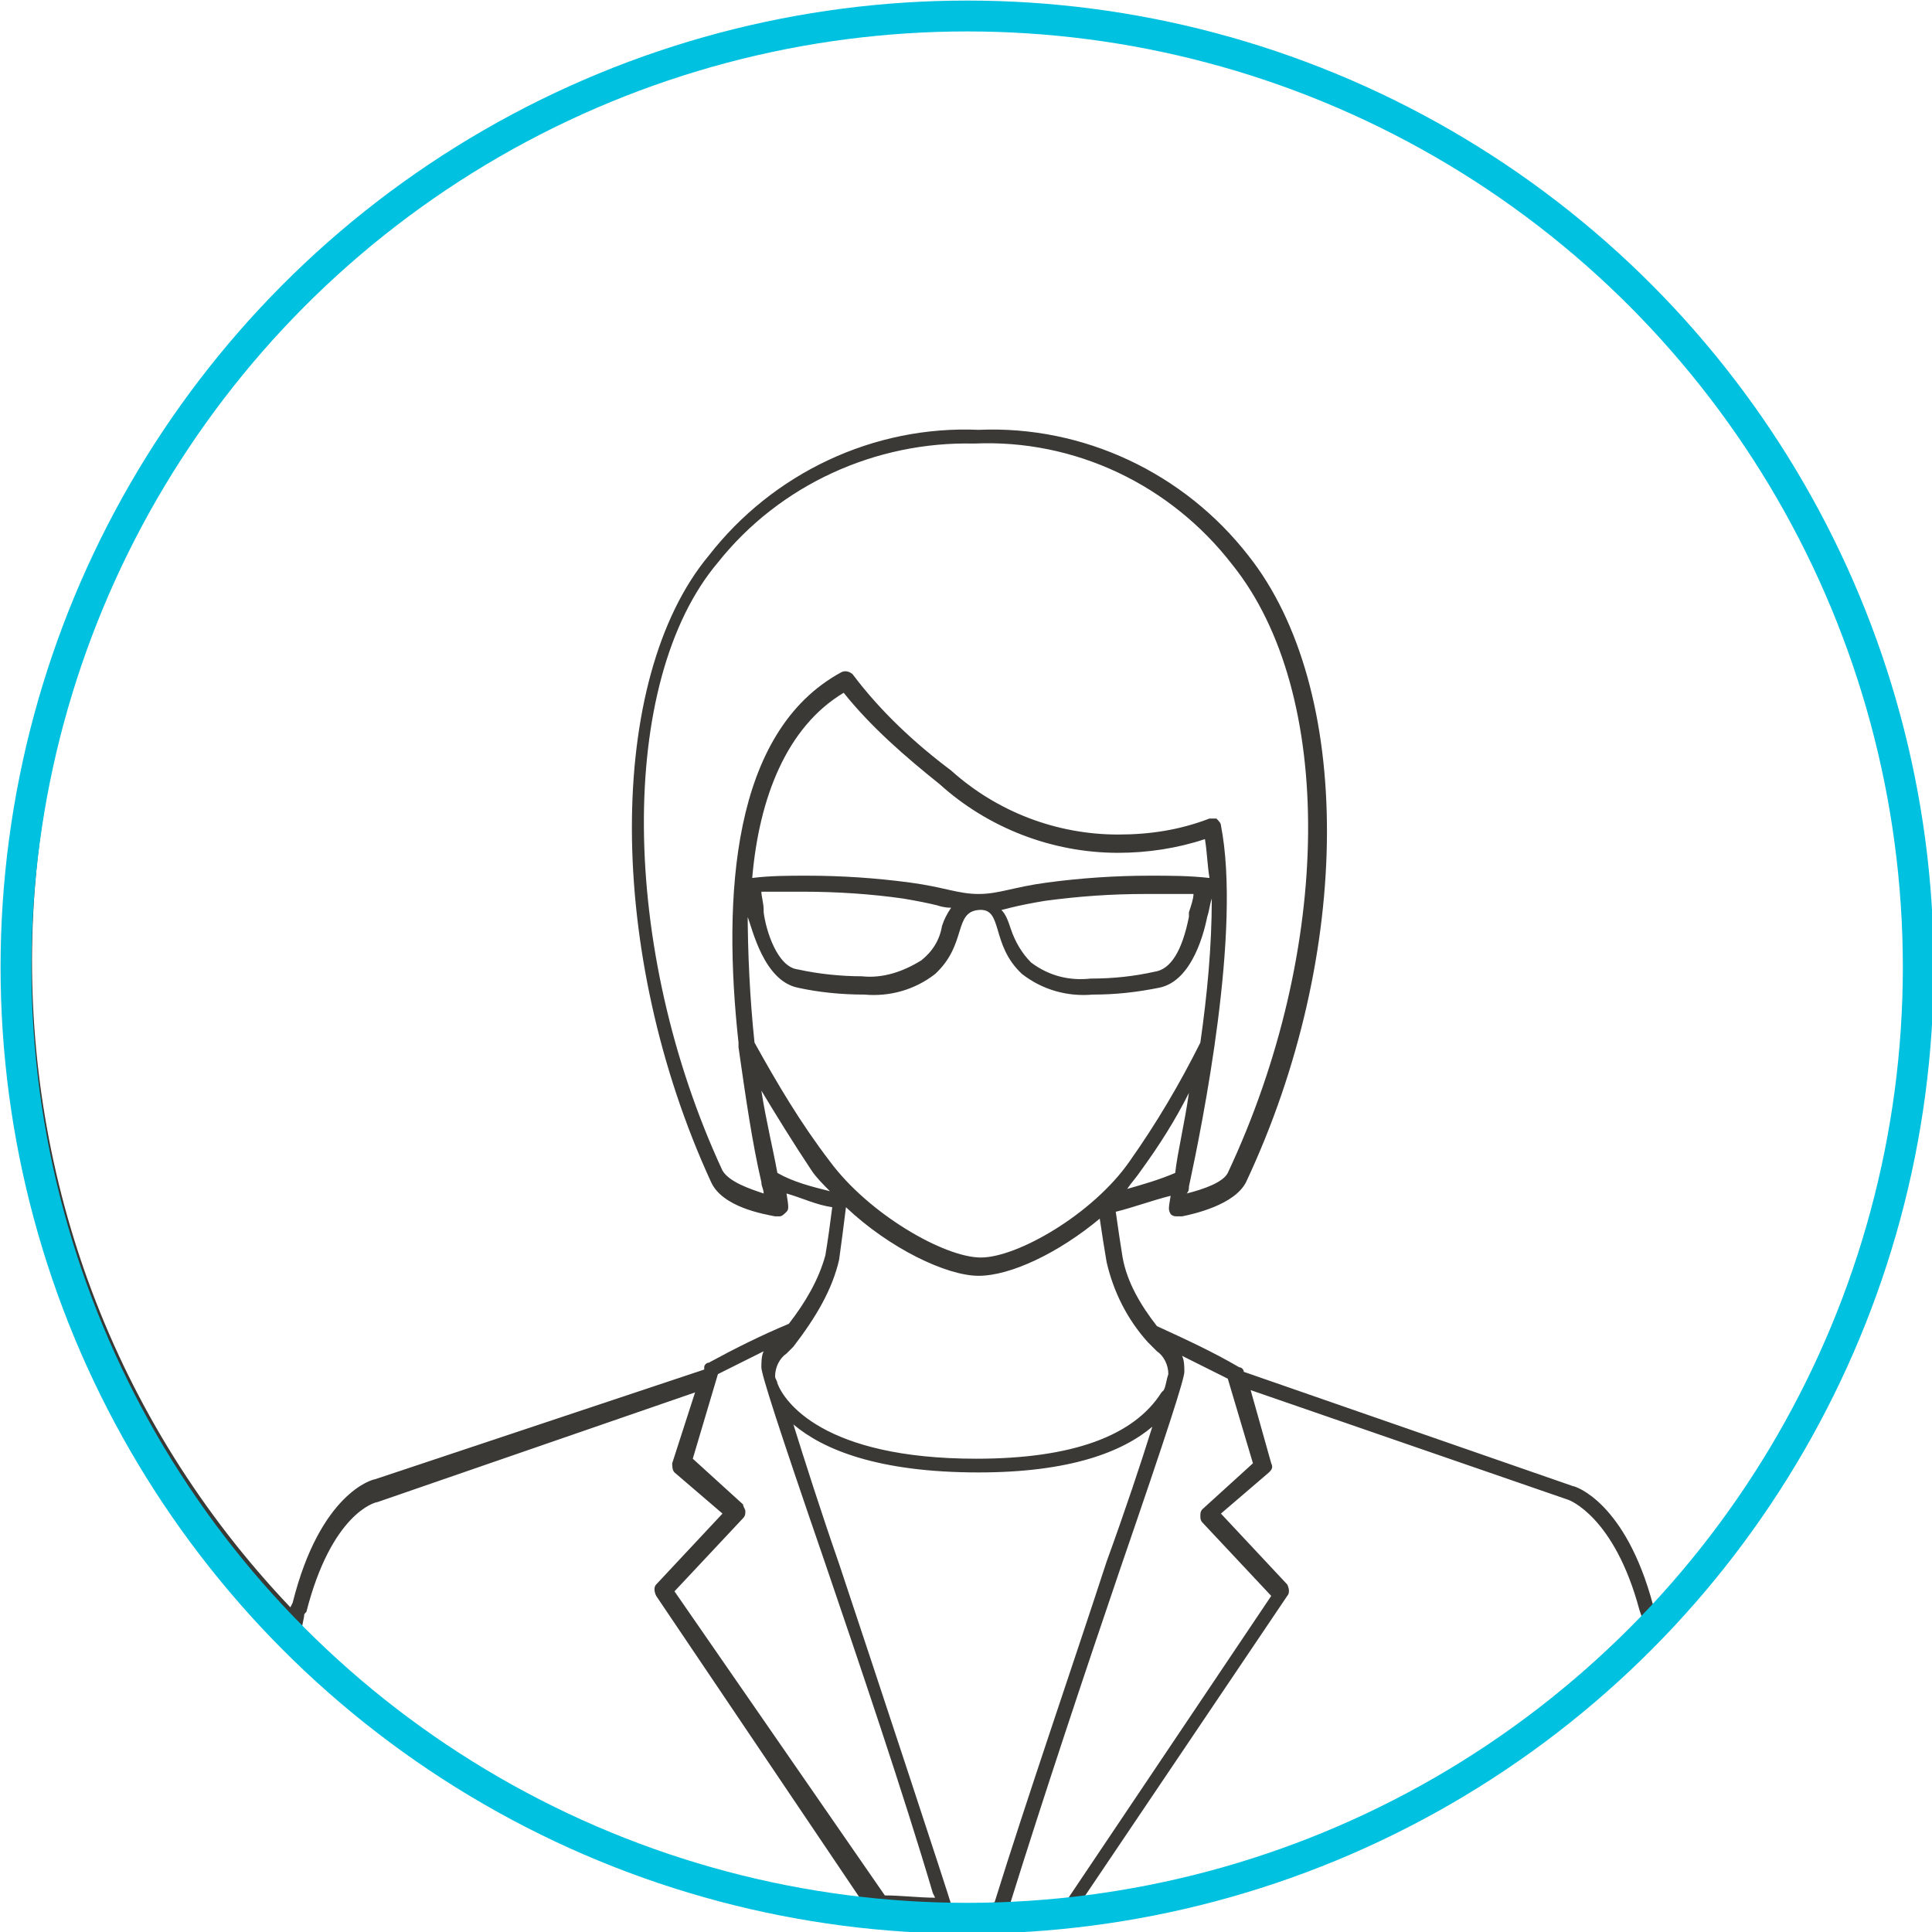 <?xml version="1.0" encoding="utf-8"?>
<!-- Generator: Adobe Illustrator 23.0.6, SVG Export Plug-In . SVG Version: 6.00 Build 0)  -->
<svg version="1.1" id="Layer_1" xmlns="http://www.w3.org/2000/svg" xmlns:xlink="http://www.w3.org/1999/xlink" x="0px" y="0px"
	 viewBox="0 0 84.5 84.5" style="enable-background:new 0 0 84.5 84.5;" xml:space="preserve">
<style type="text/css">
	.st0{fill:#3A3936;}
	.st1{fill:none;stroke:#00C1E0;stroke-width:1.35;stroke-miterlimit:10;}
</style>
<title>radiation-oncologist</title>
<g>
	<g id="Layer_1-2">
		<path class="st0" d="M42.3,0.5C19.2,0.5,0.5,19.2,0.5,42.3s18.7,41.8,41.8,41.8s41.8-18.7,41.8-41.8C84,19.2,65.3,0.5,42.3,0.5z
			 M13.2,71.2l0.1-0.5l0,0c0-0.1,0-0.1,0.1-0.2c1.1-4.3,3-4.8,3.1-4.8l13.9-4.8L29.4,64c0,0.1,0,0.3,0.1,0.4l2.1,1.8l-2.9,3.1
			c-0.1,0.1-0.1,0.3,0,0.5L37.6,83C28.4,82,19.7,77.8,13.2,71.2z M29.5,69.6l3-3.2c0.1-0.1,0.1-0.2,0.1-0.3c0-0.1-0.1-0.2-0.1-0.3
			l-2.2-2l1.1-3.7l2-1c-0.1,0.2-0.1,0.5-0.1,0.7c0,0.3,0.7,2.5,2.8,8.6c1.5,4.4,3.4,10,4.7,14.4l0.1,0.2c-0.7,0-1.5-0.1-2.2-0.1
			L29.5,69.6z M50.3,38.3c-1.5,0-3,0.1-4.5,0.3c-1.5,0.2-2.1,0.5-3,0.5l0,0c-0.9,0-1.5-0.3-3-0.5c-1.5-0.2-3-0.3-4.5-0.3
			c-0.8,0-1.6,0-2.4,0.1c0.3-3.5,1.5-6.6,4-8.1c1.2,1.5,2.7,2.8,4.2,4c2.1,1.9,4.9,3,7.8,3c1.3,0,2.6-0.2,3.8-0.6
			c0.1,0.6,0.1,1.1,0.2,1.7C52,38.3,51.2,38.3,50.3,38.3z M52.2,39.1c0,0.2-0.1,0.5-0.2,0.8v0.2c-0.3,1.5-0.8,2.3-1.5,2.4
			c-0.9,0.2-1.8,0.3-2.8,0.3c-0.9,0.1-1.8-0.1-2.6-0.7c-0.4-0.4-0.7-0.9-0.9-1.5c-0.1-0.3-0.2-0.6-0.4-0.8l0.4-0.1
			c0.4-0.1,0.9-0.2,1.5-0.3c1.5-0.2,2.9-0.3,4.4-0.3C51,39.1,51.6,39.1,52.2,39.1z M41.6,39.7c-0.2,0.3-0.3,0.5-0.4,0.8
			c-0.1,0.6-0.4,1.1-0.9,1.5c-0.8,0.5-1.7,0.8-2.6,0.7c-0.9,0-1.9-0.1-2.8-0.3c-0.9-0.1-1.4-1.7-1.5-2.5v-0.1c0-0.3-0.1-0.6-0.1-0.8
			c0.6,0,1.2,0,1.8,0c1.5,0,3,0.1,4.4,0.3c0.6,0.1,1.1,0.2,1.5,0.3C41.3,39.7,41.5,39.7,41.6,39.7z M34.9,43.2
			c0.9,0.2,1.9,0.3,2.9,0.3c1.1,0.1,2.2-0.2,3.1-0.9c1.4-1.3,0.8-2.7,1.9-2.8s0.5,1.5,1.9,2.8c0.9,0.7,2,1,3.1,0.9
			c1,0,1.9-0.1,2.9-0.3c1.5-0.3,2-2.6,2.1-3.1c0.1-0.3,0.1-0.5,0.2-0.8c0,2.1-0.2,4.2-0.5,6.3c-0.9,1.8-1.9,3.5-3.1,5.2
			c-1.6,2.3-4.9,4.2-6.5,4.2s-4.9-1.9-6.6-4.2C35,49.1,34,47.4,33,45.6c-0.2-1.9-0.3-3.9-0.3-5.9c0,0.1,0,0.2,0,0.4
			C32.9,40.6,33.4,42.9,34.9,43.2z M49.9,51.2c0.8-1.1,1.5-2.2,2.1-3.4c-0.2,1.4-0.5,2.6-0.6,3.5c-0.7,0.3-1.4,0.5-2.1,0.7
			C49.5,51.7,49.7,51.5,49.9,51.2L49.9,51.2z M52,51.9c0.6-2.8,2.3-11.2,1.4-15.8c0-0.1-0.1-0.2-0.2-0.3c-0.1,0-0.2,0-0.3,0
			c-1.3,0.5-2.6,0.7-4,0.7c-2.7,0-5.3-1-7.3-2.8c-1.6-1.2-3.1-2.6-4.3-4.2c-0.1-0.1-0.3-0.2-0.5-0.1c-4.8,2.6-5.2,9.8-4.5,16.2
			c0,0,0,0.1,0,0.2c0.3,2.1,0.6,4.2,1,5.9l0,0c0,0.2,0.1,0.3,0.1,0.5c-0.6-0.2-1.5-0.5-1.8-1c-4.5-9.7-4.6-21.4-0.2-26.6
			c2.7-3.4,6.9-5.3,11.2-5.2c4.4-0.2,8.6,1.8,11.3,5.3c4.5,5.6,4.4,16.8-0.2,26.6c-0.2,0.4-1,0.7-1.8,0.9C52,52.1,52,52,52,51.9
			L52,51.9z M33.3,47.7c0.6,1,1.4,2.3,2.2,3.5c0.2,0.3,0.5,0.6,0.8,0.9c-0.8-0.2-1.6-0.4-2.3-0.8C33.8,50.2,33.5,49,33.3,47.7z
			 M36.7,55.1c0.1-0.7,0.2-1.5,0.3-2.3c1.9,1.8,4.4,3,5.8,3s3.5-1,5.3-2.5c0.1,0.7,0.2,1.3,0.3,1.9c0.3,1.3,0.9,2.5,1.8,3.5
			c0,0,0.1,0.1,0.1,0.1l0.3,0.3c0.3,0.2,0.5,0.6,0.5,1c-0.1,0.3-0.1,0.5-0.2,0.7l-0.1,0.1c-1.2,1.9-3.9,2.9-8.1,2.9
			c-6.7,0-8.4-2.5-8.7-3.3c0-0.1-0.1-0.2-0.1-0.3c0-0.4,0.2-0.8,0.5-1l0.3-0.3l0,0C35.7,57.6,36.4,56.4,36.7,55.1z M42.3,83.3h-0.7
			l0,0c0-0.1-3.4-10.4-4.9-14.9c-0.8-2.3-1.5-4.5-2-6.1c1.3,1.1,3.7,2.1,8.1,2.1c4,0,6.3-0.9,7.6-2c-0.5,1.6-1.2,3.7-2,5.9
			c-1.5,4.6-3.5,10.4-4.9,14.9C43,83.3,42.6,83.3,42.3,83.3z M44.2,83.2c1.4-4.5,3.3-10.2,4.8-14.6c2.1-6.1,2.8-8.3,2.8-8.6
			c0-0.2,0-0.5-0.1-0.7l2,1l1.1,3.7l-2.2,2c-0.1,0.1-0.1,0.2-0.1,0.3c0,0.1,0,0.2,0.1,0.3l3,3.2l-9,13.4
			C45.7,83.1,44.9,83.2,44.2,83.2z M47.4,83l8.9-13.2c0.1-0.1,0.1-0.3,0-0.5l-2.9-3.1l2.1-1.8c0.1-0.1,0.2-0.2,0.1-0.4l-0.9-3.2
			l13.9,4.8c0,0,2,0.7,3.1,4.8l0.1,0.3C65.2,77.5,56.7,81.8,47.4,83z M68.8,65l-14.4-5l0,0c0-0.1-0.1-0.2-0.2-0.2
			c-1.2-0.7-2.3-1.2-3.6-1.8c-0.7-0.9-1.3-1.9-1.5-3c-0.1-0.6-0.2-1.3-0.3-2c0.8-0.2,1.6-0.5,2.4-0.7c-0.1,0.6-0.1,0.6,0,0.8
			c0.1,0.1,0.2,0.1,0.3,0.1l0,0c0.1,0,0.1,0,0.2,0c0.5-0.1,2.3-0.5,2.8-1.5c4.7-10,4.7-21.6,0.1-27.4c-2.8-3.6-7.2-5.7-11.8-5.5
			c-4.6-0.2-9,1.9-11.8,5.5c-4.5,5.4-4.5,17.4,0.1,27.4c0.5,1.1,2.3,1.4,2.8,1.5c0,0,0.1,0,0.2,0c0.1,0,0.2-0.1,0.3-0.2
			c0.1-0.1,0.1-0.2,0-0.8c0.7,0.2,1.3,0.5,2,0.6c-0.1,0.8-0.2,1.5-0.3,2.1c-0.3,1.1-0.9,2.1-1.6,3c-1.2,0.5-2.4,1.1-3.5,1.7
			c-0.1,0-0.2,0.1-0.2,0.2v0.1l-14.4,4.8c-0.1,0-2.4,0.6-3.6,5.4l-0.1,0.2c-15.6-16.4-15-42.4,1.5-58s42.4-15,58,1.5
			C86.9,29.7,87,54.3,72.3,70.2C71.1,65.7,68.9,65,68.8,65L68.8,65z"/>
		<circle class="st1" cx="42.3" cy="42.3" r="41.6"/>
	</g>
</g>
</svg>
